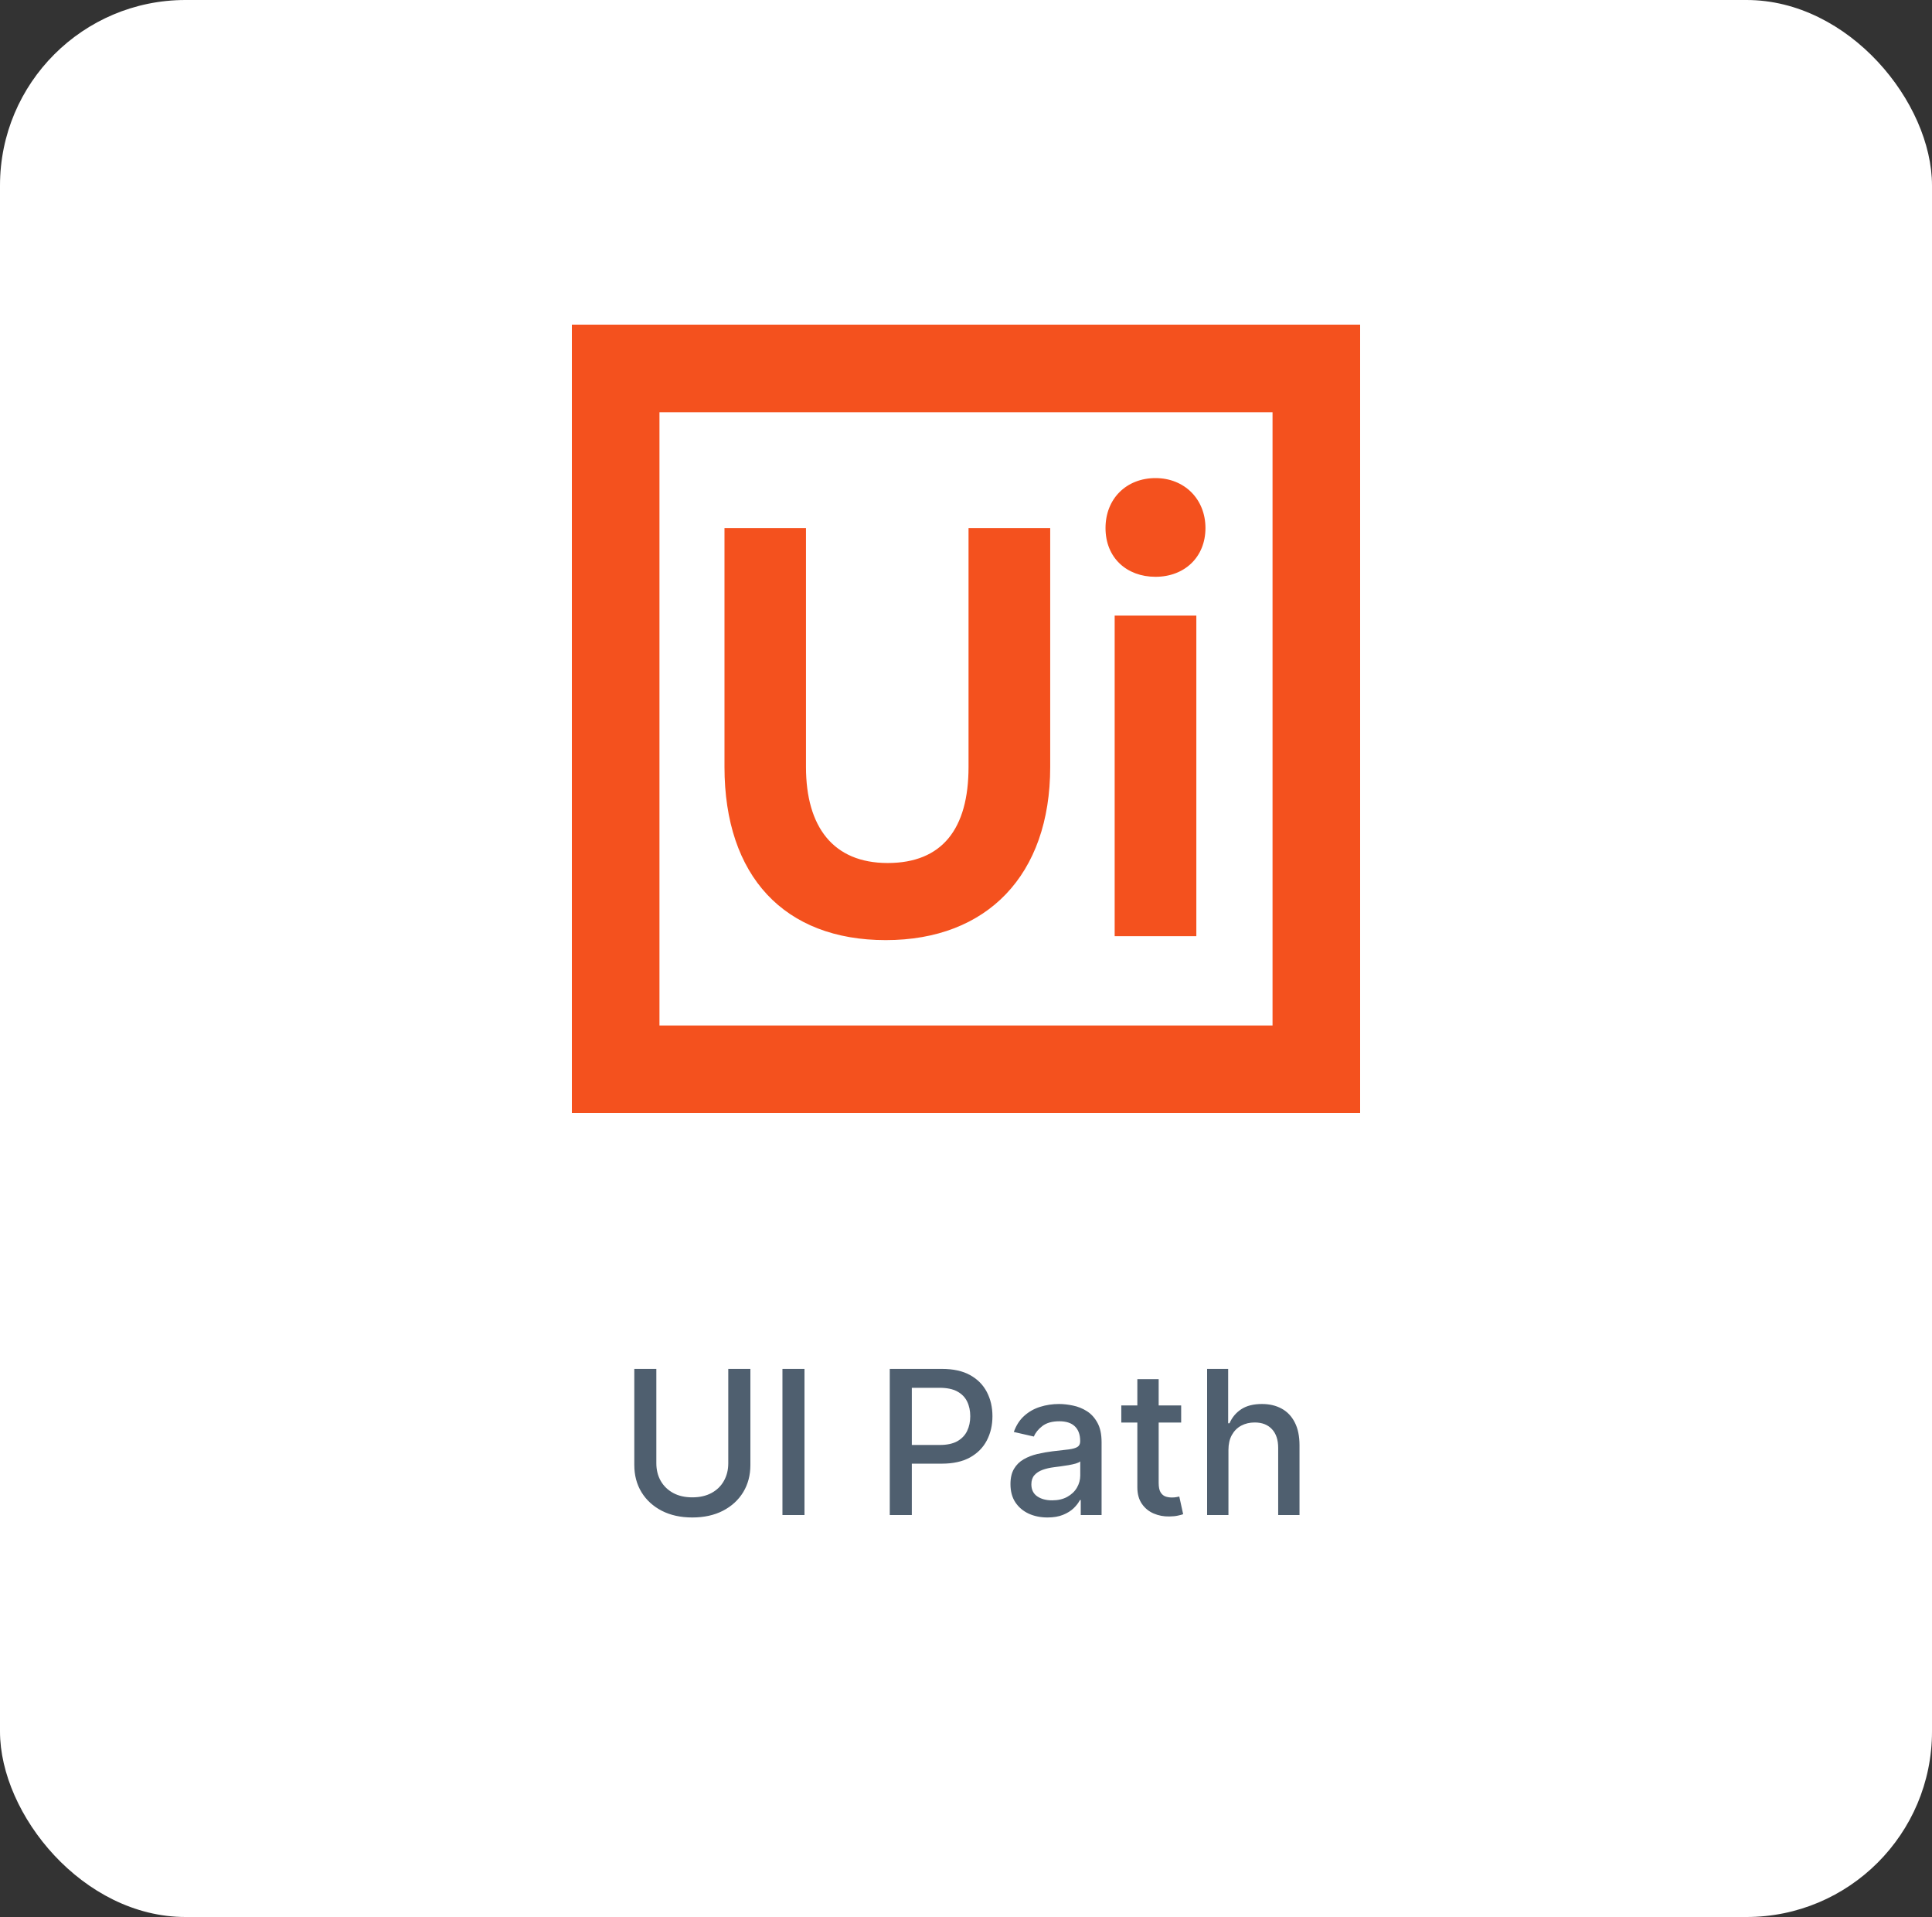<svg xmlns="http://www.w3.org/2000/svg" width="125" height="124" viewBox="0 0 125 124" fill="none"><rect x="0" y="0" width="125" height="124" fill="#333333" stroke="none"/><rect width="125" height="124" rx="12" fill="white"></rect><path d="M37 21H88V72H37V21ZM82.333 66.333V26.667H42.667V66.333H82.333ZM46.874 34.158V49.611C46.874 56.68 50.75 60.811 57.309 60.811C63.868 60.811 67.948 56.598 67.948 49.611V34.158H62.664V49.611C62.664 53.609 60.962 55.823 57.431 55.823C53.901 55.823 52.147 53.477 52.147 49.611V34.158H46.863H46.874ZM74.76 37.31C76.637 37.31 77.993 36.035 77.993 34.158C77.993 32.281 76.626 30.925 74.76 30.925C72.893 30.925 71.527 32.241 71.527 34.158C71.527 36.076 72.894 37.31 74.76 37.31ZM72.119 39.819V60.556H77.403V39.819H72.119Z" fill="#F4511E"></path><path d="M47.119 88.546H48.55V94.764C48.55 95.425 48.394 96.012 48.084 96.523C47.773 97.031 47.336 97.431 46.772 97.723C46.209 98.012 45.549 98.157 44.792 98.157C44.038 98.157 43.379 98.012 42.816 97.723C42.253 97.431 41.816 97.031 41.505 96.523C41.194 96.012 41.039 95.425 41.039 94.764V88.546H42.465V94.648C42.465 95.076 42.559 95.456 42.747 95.789C42.938 96.121 43.207 96.383 43.555 96.573C43.903 96.761 44.315 96.855 44.792 96.855C45.272 96.855 45.686 96.761 46.034 96.573C46.385 96.383 46.652 96.121 46.837 95.789C47.025 95.456 47.119 95.076 47.119 94.648V88.546ZM52.05 88.546V98H50.624V88.546H52.05ZM57.568 98V88.546H60.938C61.674 88.546 62.283 88.679 62.766 88.947C63.249 89.215 63.611 89.581 63.851 90.046C64.091 90.507 64.211 91.028 64.211 91.606C64.211 92.188 64.09 92.711 63.846 93.176C63.606 93.637 63.243 94.004 62.757 94.275C62.274 94.542 61.666 94.676 60.933 94.676H58.616V93.467H60.804C61.269 93.467 61.646 93.387 61.935 93.227C62.224 93.063 62.437 92.842 62.572 92.562C62.708 92.282 62.775 91.963 62.775 91.606C62.775 91.249 62.708 90.932 62.572 90.655C62.437 90.378 62.223 90.161 61.931 90.004C61.641 89.847 61.26 89.769 60.786 89.769H58.995V98H57.568ZM67.773 98.157C67.323 98.157 66.917 98.074 66.554 97.908C66.191 97.738 65.903 97.494 65.691 97.174C65.481 96.854 65.377 96.461 65.377 95.996C65.377 95.596 65.454 95.267 65.608 95.008C65.761 94.75 65.969 94.545 66.231 94.394C66.492 94.244 66.785 94.13 67.108 94.053C67.431 93.976 67.76 93.918 68.096 93.877C68.521 93.828 68.865 93.788 69.13 93.757C69.395 93.724 69.587 93.67 69.707 93.596C69.827 93.522 69.887 93.402 69.887 93.236V93.204C69.887 92.8 69.773 92.488 69.546 92.266C69.321 92.045 68.985 91.934 68.539 91.934C68.074 91.934 67.708 92.037 67.44 92.243C67.176 92.446 66.993 92.673 66.891 92.922L65.594 92.626C65.748 92.195 65.972 91.848 66.268 91.583C66.566 91.315 66.909 91.121 67.297 91.001C67.685 90.878 68.093 90.817 68.521 90.817C68.804 90.817 69.104 90.851 69.421 90.918C69.741 90.983 70.039 91.103 70.316 91.278C70.597 91.454 70.826 91.705 71.004 92.031C71.183 92.354 71.272 92.774 71.272 93.291V98H69.924V97.031H69.869C69.779 97.209 69.645 97.385 69.467 97.557C69.288 97.729 69.059 97.872 68.779 97.986C68.499 98.1 68.164 98.157 67.773 98.157ZM68.073 97.049C68.454 97.049 68.781 96.974 69.052 96.823C69.325 96.672 69.533 96.475 69.675 96.232C69.819 95.986 69.892 95.722 69.892 95.442V94.528C69.842 94.578 69.747 94.624 69.606 94.667C69.467 94.707 69.308 94.742 69.13 94.773C68.951 94.801 68.778 94.827 68.608 94.852C68.439 94.873 68.297 94.892 68.184 94.907C67.916 94.941 67.671 94.998 67.45 95.078C67.231 95.158 67.056 95.273 66.923 95.424C66.794 95.572 66.729 95.769 66.729 96.015C66.729 96.356 66.856 96.615 67.108 96.79C67.36 96.963 67.682 97.049 68.073 97.049ZM76.421 90.909V92.017H72.547V90.909H76.421ZM73.586 89.21H74.966V95.918C74.966 96.186 75.006 96.387 75.086 96.523C75.166 96.655 75.269 96.746 75.396 96.795C75.525 96.841 75.665 96.864 75.816 96.864C75.927 96.864 76.023 96.857 76.107 96.841C76.19 96.826 76.254 96.814 76.3 96.804L76.55 97.945C76.47 97.975 76.356 98.006 76.208 98.037C76.061 98.071 75.876 98.089 75.654 98.092C75.291 98.099 74.953 98.034 74.639 97.898C74.325 97.763 74.071 97.554 73.877 97.271C73.683 96.987 73.586 96.632 73.586 96.204V89.21ZM79.48 93.79V98H78.1V88.546H79.462V92.063H79.549C79.716 91.682 79.969 91.378 80.311 91.154C80.653 90.929 81.099 90.817 81.65 90.817C82.136 90.817 82.561 90.917 82.924 91.117C83.29 91.317 83.573 91.615 83.773 92.012C83.977 92.406 84.078 92.899 84.078 93.49V98H82.698V93.656C82.698 93.136 82.564 92.733 82.296 92.446C82.028 92.157 81.656 92.012 81.179 92.012C80.853 92.012 80.56 92.082 80.302 92.22C80.046 92.359 79.845 92.562 79.697 92.829C79.552 93.094 79.48 93.414 79.48 93.79Z" fill="#4F5F6F"></path></svg>